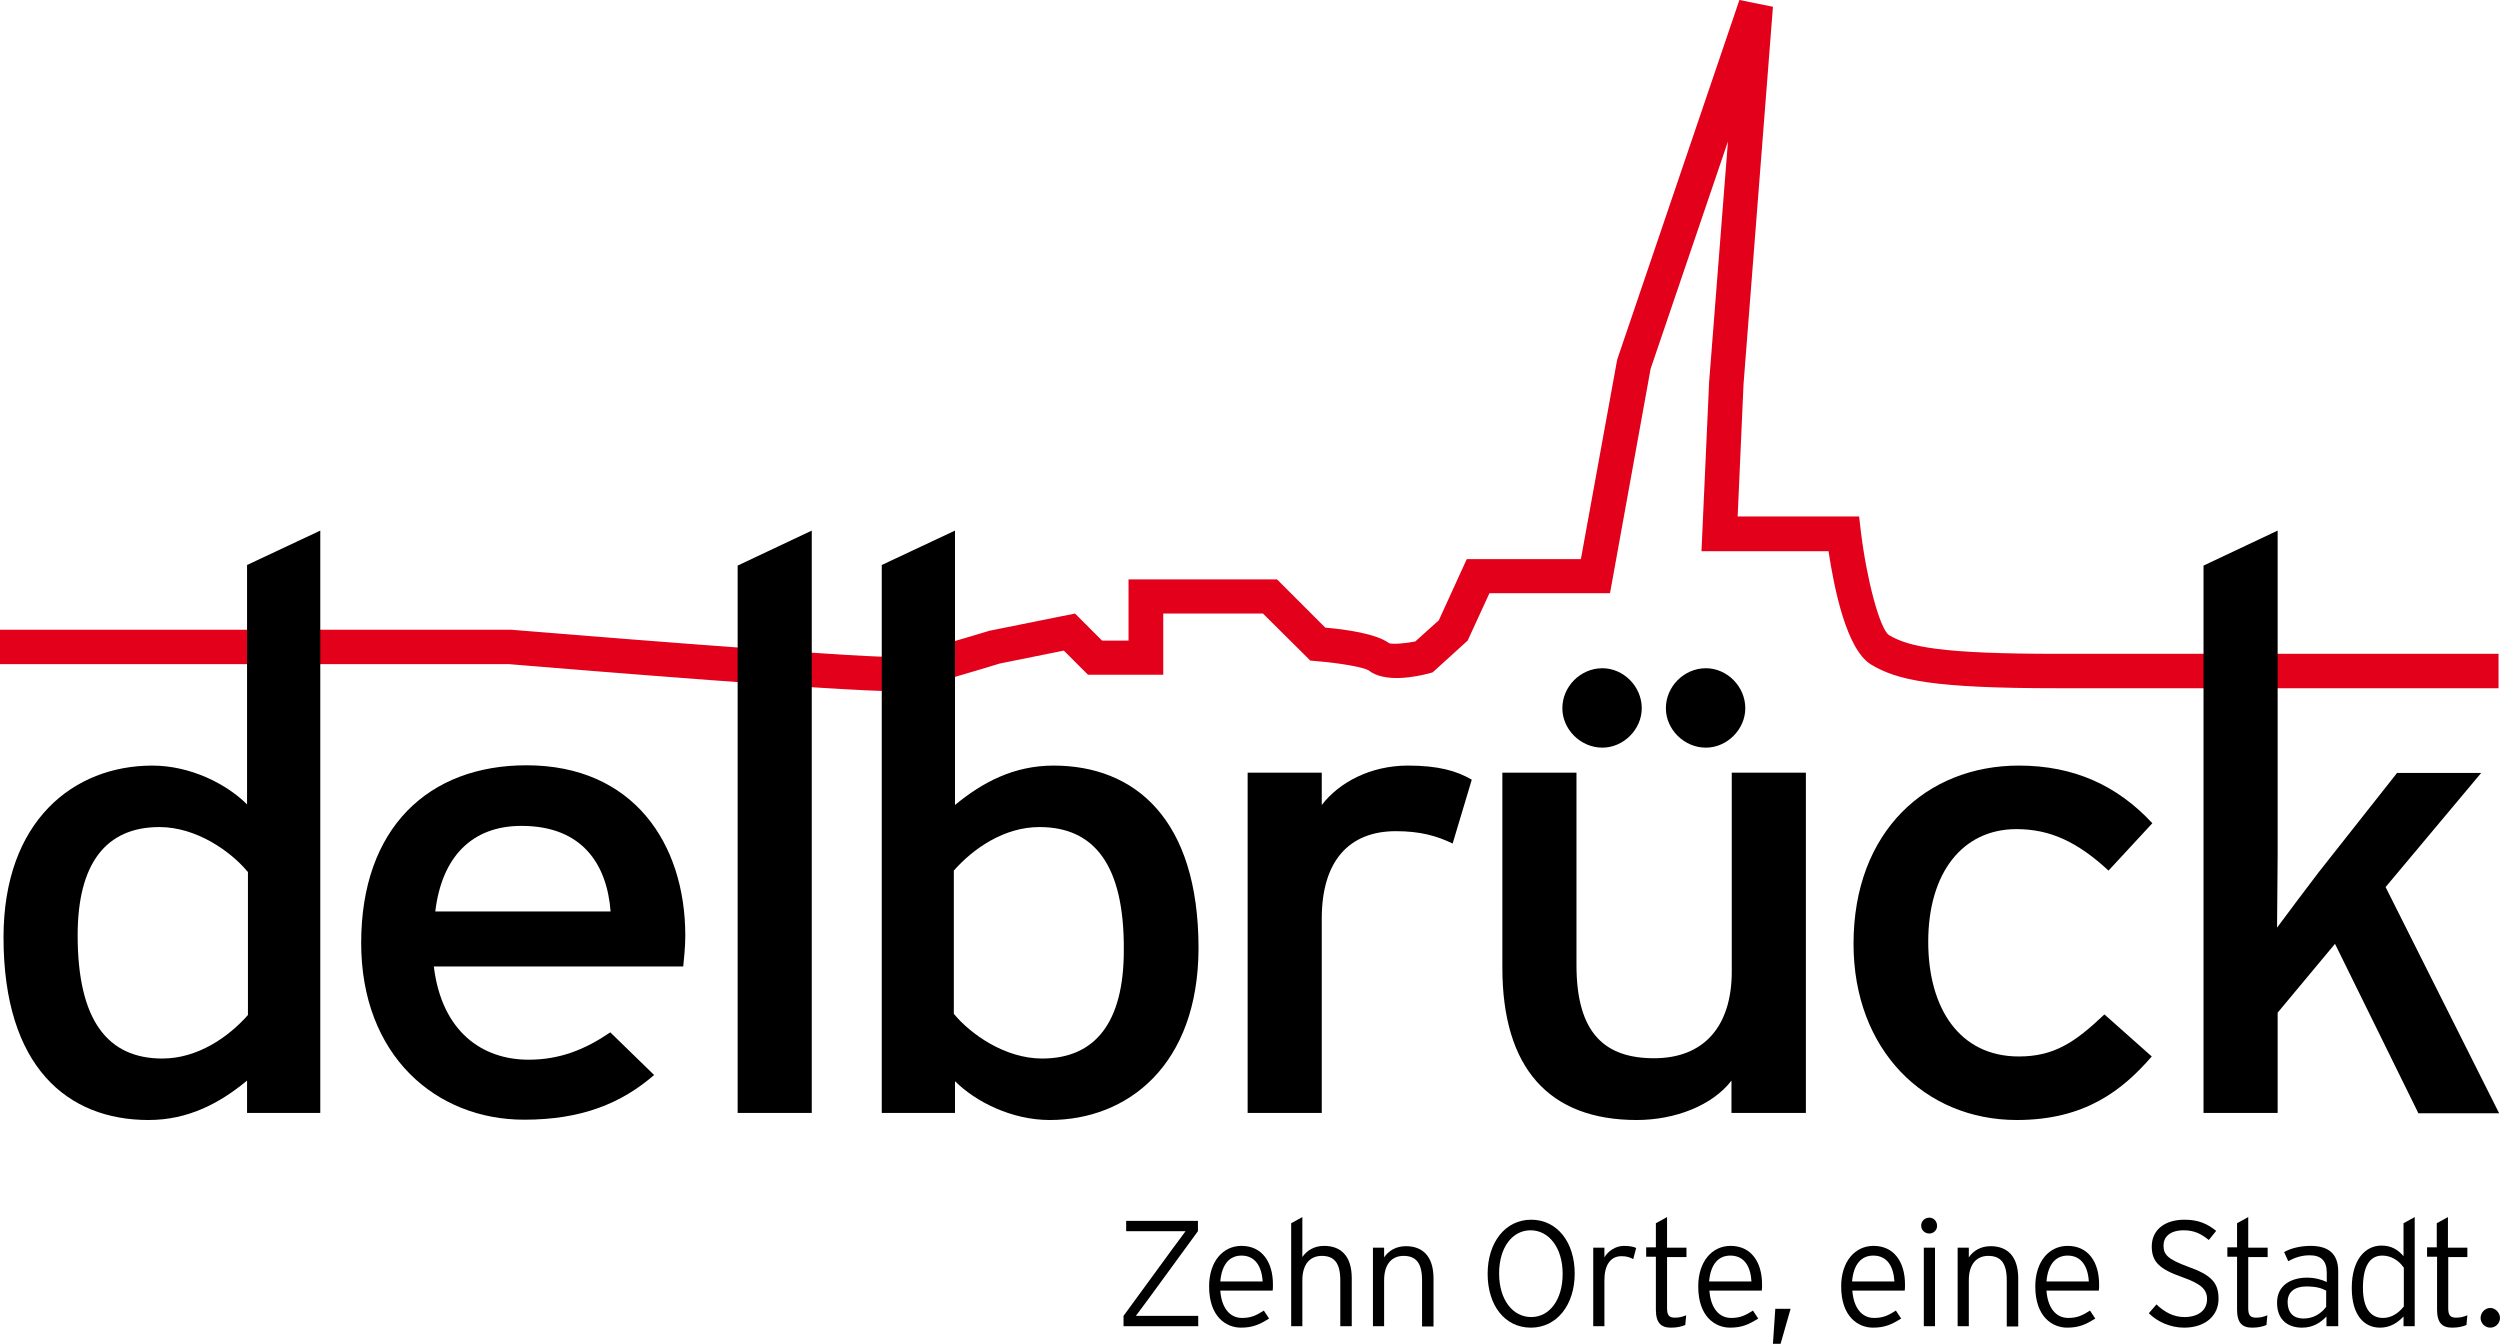 <svg xmlns="http://www.w3.org/2000/svg" xmlns:xlink="http://www.w3.org/1999/xlink" id="Ebene_1" x="0px" y="0px" width="601.007px" height="323.06px" viewBox="107.361 118.505 601.007 323.06" xml:space="preserve"><path fill="#E2001A" d="M322.309,284.666c-13.01,0-73.11-4.879-92.696-6.505H107.361v-8.273h122.605h0.142 c33.444,2.758,88.101,7,92.979,6.505c3.89-0.777,17.395-4.808,22.273-6.292l0.424-0.071l20.01-4.03l6.506,6.505h6.363v-14.707 h35.707l11.596,11.596c5.02,0.425,12.373,1.485,15.343,3.748c0.92,0.282,3.818,0.07,6.293-0.425l5.657-5.091l6.717-14.707h27.435 l8.696-47.798l0.071-0.282l29.343-86.333l8.061,1.626l-7.07,90.717l-1.414,31.818h29.201l0.425,3.677 c1.414,11.596,4.525,23.191,6.717,24.818c4.809,2.898,12.728,4.524,40.515,4.524c0.071,0,0.142,0,0.213,0 c28.282,0,105.848,0,105.848,0v8.273c0,0-77.565,0-105.848,0c-0.071,0-0.142,0-0.213,0c-29.908,0-38.535-1.909-44.828-5.728 c-5.868-3.606-8.838-18.242-10.182-27.222h-30.545l1.838-40.657l4.525-57.838l-18.596,54.656l-9.758,53.949h-28.989l-5.232,11.384 l-8.414,7.637l-0.99,0.282c-3.04,0.778-10.535,2.334-14.424-0.777c-1.344-0.777-7.142-1.768-12.444-2.192l-1.556-0.141 l-11.384-11.313h-23.97v14.707h-18.101l-5.798-5.798l-15.414,3.111c-2.051,0.636-18.242,5.586-23.121,6.434 C324.148,284.666,323.369,284.666,322.309,284.666z M436.288,279.645L436.288,279.645L436.288,279.645z M323.016,276.464 L323.016,276.464L323.016,276.464z"></path><g>	<path d="M166.754,386.059v-7.778c-6.576,5.445-14.142,9.476-23.687,9.476c-19.516,0-34.858-12.798-34.858-43.909  c0-28.07,16.898-41.293,35.777-41.293c9.121,0,17.818,4.384,22.768,9.333v-57.555l17.605-8.273v140H166.754z M166.896,328.08  c-3.96-4.809-12.232-10.748-21.212-10.748c-12.799,0-19.657,8.697-19.657,26.021c0,20.575,7.283,29.626,20.364,29.626  c8.484,0,15.908-5.161,20.575-10.465V328.08H166.896z"></path>	<path d="M271.613,350.847h-59.96c1.909,15.768,11.737,22.414,22.768,22.414c7.565,0,13.646-2.475,19.656-6.576l10.536,10.253  c-7.92,6.858-17.465,10.747-31.253,10.747c-21.212,0-39.172-15.414-39.172-42.494c0-27.718,16.263-42.707,39.737-42.707  c25.737,0,38.182,18.879,38.182,40.938C272.107,346.464,271.753,349.15,271.613,350.847z M232.724,317.05  c-11.95,0-19.162,7.495-20.718,20.575h42.142C253.299,326.383,247.43,317.05,232.724,317.05z"></path>	<path d="M284.693,386.059V254.473l17.818-8.414v140H284.693z"></path>	<path d="M359.713,387.757c-9.121,0-17.818-4.384-22.768-9.334v7.637h-17.606V254.332l17.606-8.272v65.97  c6.575-5.444,14.141-9.475,23.687-9.475c19.515,0,34.858,12.798,34.858,43.909C395.419,374.534,378.521,387.757,359.713,387.757z   M357.238,317.332c-8.484,0-15.908,5.162-20.575,10.465v34.435c3.96,4.808,12.232,10.747,21.212,10.747  c12.798,0,19.656-8.696,19.656-26.02C377.672,326.383,370.39,317.332,357.238,317.332z"></path>	<path d="M456.58,321.292c-3.817-1.838-7.777-2.97-13.646-2.97c-11.243,0-17.818,7.142-17.818,21v46.737h-17.818v-81.808h17.818  v7.777c4.172-5.444,11.737-9.475,20.717-9.475c7.283,0,11.737,1.272,15.344,3.394L456.58,321.292z"></path>	<path d="M523.611,386.059v-7.778c-4.525,5.939-13.505,9.476-22.768,9.476c-21.07,0-32.312-12.444-32.312-36.627v-46.878h17.817  v46.242c0,16.545,6.93,22.414,18.667,22.414c11.949,0,18.667-7.637,18.667-20.858v-47.798h17.817v81.808H523.611z M492.571,298.241  c-5.232,0-9.616-4.384-9.616-9.475c0-5.232,4.384-9.616,9.616-9.616c5.091,0,9.475,4.384,9.475,9.616  C502.045,293.857,497.661,298.241,492.571,298.241z M517.459,298.241c-5.232,0-9.616-4.384-9.616-9.475  c0-5.232,4.384-9.616,9.616-9.616c5.091,0,9.475,4.384,9.475,9.616C526.934,293.857,522.55,298.241,517.459,298.241z"></path>	<path d="M614.257,327.797c-7.425-6.858-14-9.97-22.132-9.97c-12.938,0-21.212,10.465-21.212,27.081  c0,16.051,7.565,27.575,21.778,27.575c8.484,0,13.505-3.394,20.575-10.11l11.384,10.11c-7.07,8.132-16.051,15.273-32.454,15.273  c-22.132,0-39.242-16.829-39.242-42.354c0-27.081,17.605-42.849,39.737-42.849c13.293,0,23.687,4.808,32.101,13.858  L614.257,327.797z"></path>	<path d="M688.711,386.059l-20.01-40.656l-13.788,16.545v24.111h-17.818V254.473l17.818-8.414v77.99  c0,5.02-0.142,13.363-0.142,17.464c2.404-3.252,7.07-9.475,10.041-13.363l18.808-23.828h20.222l-22.979,27.435l27.293,54.373  h-19.444V386.059z"></path></g><g>	<path d="M377.46,437.322v-2.476l11.879-16.262c0.989-1.344,2.121-2.829,3.04-4.102h-14.282v-2.475h17.252v2.475l-11.879,16.263  c-0.989,1.344-2.121,2.828-3.04,4.101h14.989v2.476H377.46z"></path>	<path d="M413.309,428.766h-12.586c0.282,4.03,2.191,6.575,5.232,6.575c2.191,0,3.464-0.636,5.232-1.768l1.272,1.909  c-2.263,1.414-3.889,2.192-6.788,2.192c-3.465,0-7.637-2.546-7.637-9.899c0-6.01,3.323-9.758,7.778-9.758  c4.949,0,7.565,3.89,7.565,9.263C413.379,427.918,413.379,428.342,413.309,428.766z M405.814,420.352  c-2.828,0-4.737,2.05-5.091,6.222h10.182C410.693,422.897,409.066,420.352,405.814,420.352z"></path>	<path d="M429.571,437.322v-11.03c0-4.102-1.414-5.869-4.454-5.869c-2.616,0-4.667,1.768-4.667,5.869v11.03h-2.687v-24.748  l2.687-1.484v9.616c1.061-1.556,2.828-2.688,5.232-2.688c3.96,0,6.646,2.334,6.646,7.778v11.525H429.571z"></path>	<path d="M449.227,437.322v-11.03c0-4.102-1.414-5.869-4.454-5.869c-2.616,0-4.667,1.768-4.667,5.869v11.03h-2.687v-18.879h2.687  v2.333c1.061-1.556,2.829-2.687,5.232-2.687c3.96,0,6.646,2.333,6.646,7.777v11.525h-2.758V437.322z"></path>	<path d="M475.389,437.676c-6.293,0-10.395-5.374-10.395-12.939c0-7.566,4.243-13.011,10.465-13.011  c6.223,0,10.465,5.374,10.465,12.939S481.611,437.676,475.389,437.676z M475.318,414.271c-4.384,0-7.565,4.101-7.565,10.394  c0,6.364,3.323,10.465,7.707,10.465s7.566-4.101,7.566-10.394S479.701,414.271,475.318,414.271z"></path>	<path d="M499.994,421.201c-0.777-0.425-1.556-0.707-2.828-0.707c-2.616,0-4.101,2.121-4.101,5.727v11.102h-2.688v-18.879h2.688  v2.333c0.849-1.484,2.687-2.758,4.666-2.758c1.415,0,2.334,0.212,2.97,0.495L499.994,421.201z"></path>	<path d="M508.126,420.706v12.303c0,1.697,0.495,2.263,1.909,2.263c1.061,0,1.768-0.212,2.687-0.565l-0.212,2.333  c-1.061,0.424-2.051,0.637-3.465,0.637c-2.333,0-3.606-1.132-3.606-4.313v-12.728h-2.333v-2.263h2.333v-5.798l2.688-1.484v7.354  h4.666v2.263H508.126L508.126,420.706z"></path>	<path d="M530.894,428.766h-12.586c0.282,4.03,2.191,6.575,5.232,6.575c2.191,0,3.465-0.636,5.232-1.768l1.272,1.909  c-2.263,1.414-3.889,2.192-6.788,2.192c-3.465,0-7.636-2.546-7.636-9.899c0-6.01,3.323-9.758,7.777-9.758  c4.949,0,7.565,3.89,7.565,9.263C530.964,427.918,530.964,428.342,530.894,428.766z M523.328,420.352  c-2.829,0-4.738,2.05-5.092,6.222h10.183C528.207,422.897,526.651,420.352,523.328,420.352z"></path>	<path d="M535.419,441.564h-1.839l0.565-8.414h3.677L535.419,441.564z"></path>	<path d="M565.257,428.766h-12.586c0.283,4.03,2.192,6.575,5.232,6.575c2.192,0,3.465-0.636,5.232-1.768l1.272,1.909  c-2.263,1.414-3.889,2.192-6.787,2.192c-3.465,0-7.637-2.546-7.637-9.899c0-6.01,3.323-9.758,7.777-9.758  c4.949,0,7.566,3.89,7.566,9.263C565.327,427.918,565.327,428.342,565.257,428.766z M557.692,420.352  c-2.828,0-4.737,2.05-5.091,6.222h10.182C562.571,422.897,561.015,420.352,557.692,420.352z"></path>	<path d="M571.197,415.049c-1.132,0-1.979-0.848-1.979-1.909c0-1.061,0.848-1.908,1.979-1.908c0.99,0,1.838,0.848,1.838,1.908  C573.106,414.13,572.257,415.049,571.197,415.049z M569.853,437.322v-18.879h2.688v18.879H569.853z"></path>	<path d="M589.792,437.322v-11.03c0-4.102-1.414-5.869-4.454-5.869c-2.616,0-4.667,1.768-4.667,5.869v11.03h-2.687v-18.879h2.687  v2.333c1.061-1.556,2.828-2.687,5.232-2.687c3.96,0,6.646,2.333,6.646,7.777v11.525h-2.758V437.322z"></path>	<path d="M611.924,428.766h-12.586c0.282,4.03,2.191,6.575,5.232,6.575c2.191,0,3.464-0.636,5.231-1.768l1.273,1.909  c-2.263,1.414-3.89,2.192-6.788,2.192c-3.465,0-7.637-2.546-7.637-9.899c0-6.01,3.323-9.758,7.778-9.758  c4.949,0,7.565,3.89,7.565,9.263C611.994,427.918,611.994,428.342,611.924,428.766z M604.429,420.352  c-2.829,0-4.737,2.05-5.091,6.222h10.182C609.307,422.897,607.681,420.352,604.429,420.352z"></path>	<path d="M632.429,437.676c-3.395,0-6.506-1.485-8.485-3.465l1.839-2.121c1.909,1.838,4.101,3.04,6.717,3.04  c3.323,0,5.444-1.626,5.444-4.313c0-2.333-1.414-3.677-6.01-5.303c-5.444-1.909-7.283-3.677-7.283-7.354  c0-4.03,3.182-6.435,7.849-6.435c3.394,0,5.515,0.99,7.636,2.688l-1.768,2.191c-1.838-1.484-3.535-2.333-6.01-2.333  c-3.465,0-4.879,1.697-4.879,3.677c0,2.121,0.92,3.252,5.939,5.091c5.586,1.979,7.283,3.889,7.283,7.637  C640.772,434.635,637.66,437.676,632.429,437.676z"></path>	<path d="M647.843,420.706v12.303c0,1.697,0.494,2.263,1.909,2.263c1.061,0,1.768-0.212,2.687-0.565l-0.212,2.333  c-1.061,0.424-2.051,0.637-3.465,0.637c-2.334,0-3.606-1.132-3.606-4.313v-12.728h-2.333v-2.263h2.333v-5.798l2.688-1.484v7.354  h4.666v2.263H647.843L647.843,420.706z"></path>	<path d="M666.651,437.322v-2.334c-1.344,1.414-3.182,2.688-5.869,2.688c-2.969,0-6.01-1.485-6.01-6.011  c0-4.242,3.465-6.01,7.212-6.01c1.909,0,3.606,0.495,4.737,1.061v-2.263c0-2.828-1.343-4.172-4.101-4.172  c-1.979,0-3.606,0.565-5.161,1.414l-0.99-2.191c1.626-0.919,3.889-1.485,6.363-1.485c4.102,0,6.646,1.697,6.646,6.151v13.152  H666.651z M666.651,428.837c-1.202-0.707-2.546-1.061-4.879-1.061c-2.758,0-4.454,1.344-4.454,3.677c0,2.828,1.556,4.03,3.817,4.03  c2.476,0,4.313-1.272,5.445-2.828v-3.818H666.651z"></path>	<path d="M685.176,437.322v-2.334c-1.344,1.414-3.111,2.688-5.657,2.688c-3.747,0-6.787-2.899-6.787-9.546  c0-6.717,3.182-10.182,7.142-10.182c2.403,0,3.959,0.99,5.303,2.545v-7.919l2.687-1.484v26.232H685.176L685.176,437.322z   M685.176,423.18c-1.061-1.556-2.899-2.828-5.091-2.828c-3.111,0-4.667,2.687-4.667,7.777c0,4.737,1.768,7.212,4.809,7.212  c1.979,0,3.676-1.061,5.02-2.758v-9.403H685.176z"></path>	<path d="M695.923,420.706v12.303c0,1.697,0.495,2.263,1.909,2.263c1.061,0,1.768-0.212,2.687-0.565l-0.212,2.333  c-1.061,0.424-2.051,0.637-3.465,0.637c-2.333,0-3.605-1.132-3.605-4.313v-12.728h-2.404v-2.263h2.333v-5.798l2.688-1.484v7.354  h4.666v2.263H695.923L695.923,420.706z"></path>	<path d="M706.034,437.676c-1.272,0-2.333-1.061-2.333-2.334c0-1.272,1.061-2.403,2.333-2.403c1.202,0,2.333,1.131,2.333,2.403  C708.367,436.615,707.307,437.676,706.034,437.676z"></path></g></svg>